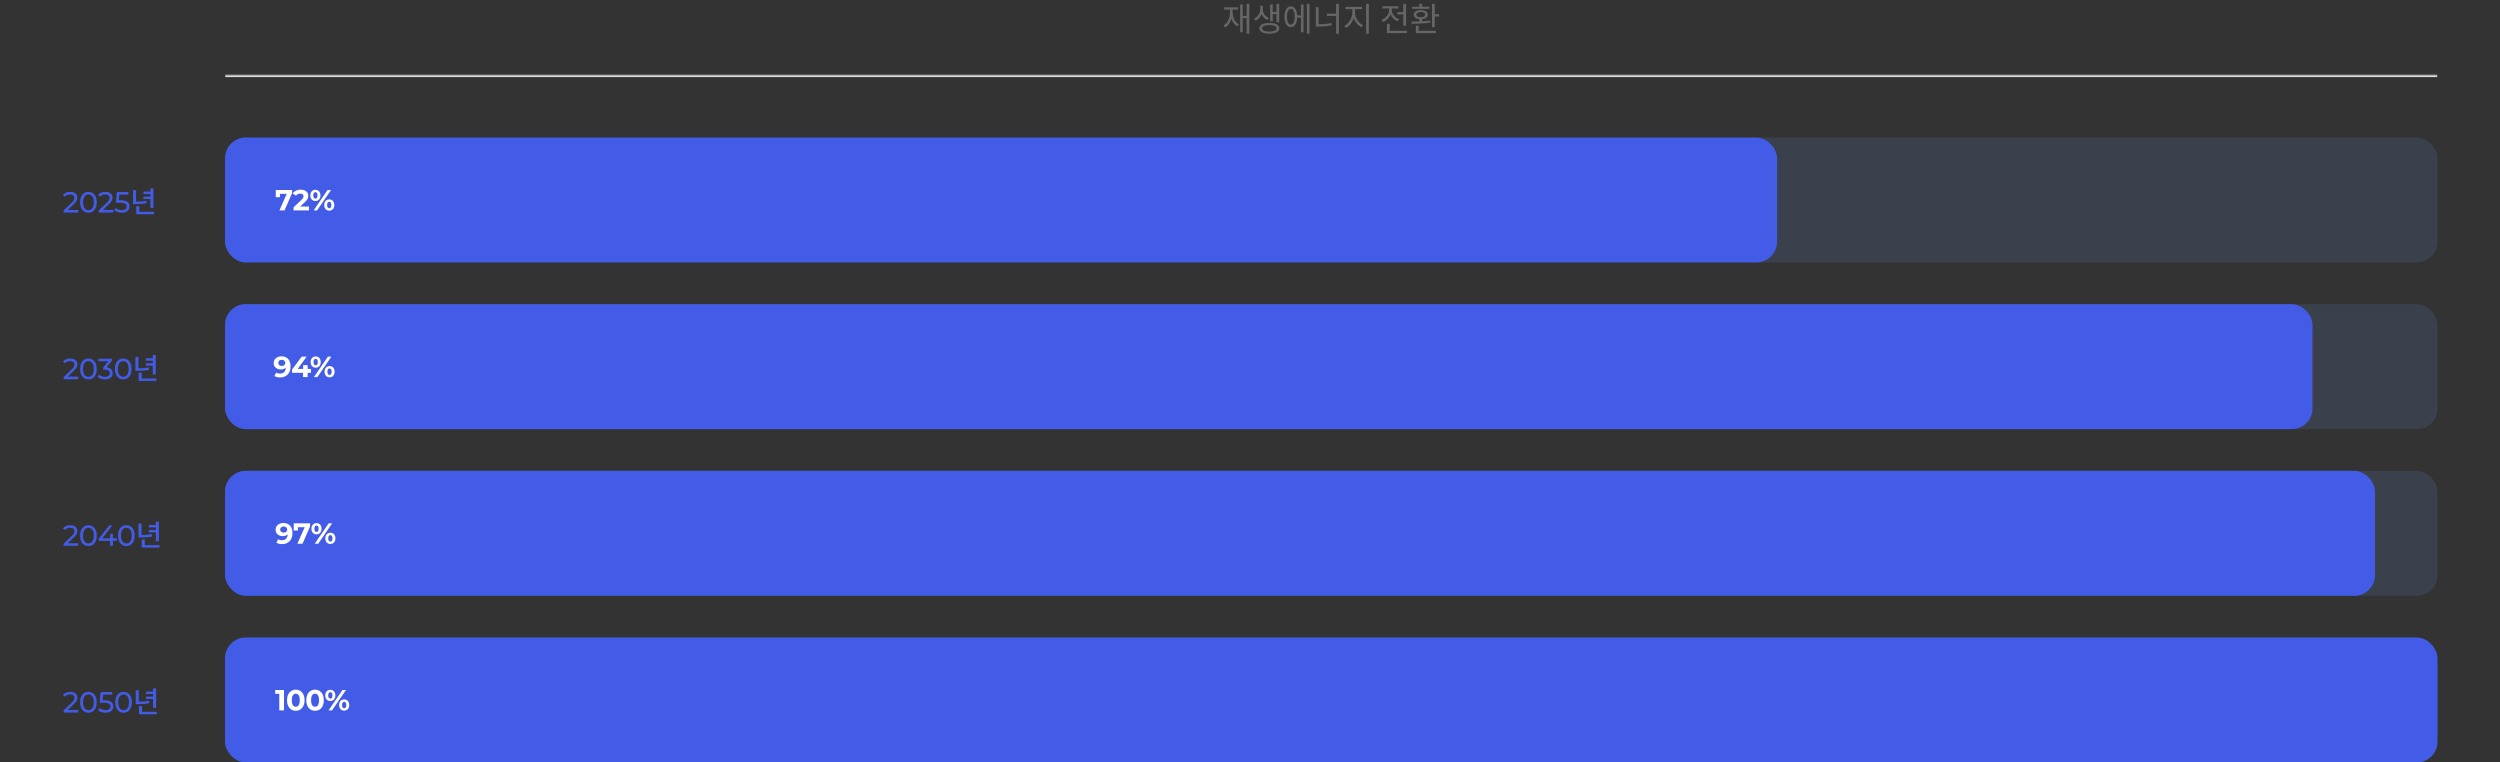 <svg width="1200" height="366" viewBox="0 0 1200 366" fill="none" xmlns="http://www.w3.org/2000/svg">
<rect x="0" y="0" width="1200" height="366" fill="#333333" stroke="none"/>
<path d="M591.658 4.6V5.72C591.658 8.344 592.698 10.664 594.73 11.72L593.962 12.728C592.554 11.944 591.562 10.552 591.05 8.856C590.57 10.808 589.562 12.36 588.074 13.224L587.274 12.232C589.322 11.08 590.394 8.632 590.394 5.72V4.6H587.61V3.528H594.266V4.6H591.658ZM598.394 1.816H599.658V16.184H598.394V8.712H596.506V15.48H595.274V2.152H596.506V7.624H598.394V1.816ZM610.911 6.76V10.232H609.663V2.12H610.911V5.688H612.735V1.848H613.999V10.696H612.735V6.76H610.911ZM609.071 8.568L608.367 9.576C607.023 9.032 606.047 8.008 605.535 6.792C605.023 8.136 603.999 9.352 602.607 9.976L601.903 8.952C603.775 8.12 604.895 6.264 604.895 4.664V2.728H606.159V4.664C606.159 6.248 607.231 7.864 609.071 8.568ZM609.263 15.16C611.439 15.16 612.767 14.584 612.767 13.592C612.767 12.6 611.439 12.04 609.263 12.04C607.119 12.04 605.775 12.6 605.775 13.592C605.775 14.584 607.119 15.16 609.263 15.16ZM609.263 11.016C612.223 11.016 614.063 11.96 614.063 13.592C614.063 15.224 612.223 16.168 609.263 16.168C606.319 16.168 604.479 15.224 604.479 13.592C604.479 11.96 606.319 11.016 609.263 11.016ZM619.604 11.816C620.724 11.816 621.46 10.36 621.46 8.008C621.46 5.704 620.724 4.248 619.604 4.248C618.452 4.248 617.732 5.704 617.732 8.008C617.732 10.36 618.452 11.816 619.604 11.816ZM624.452 7.416V2.152H625.7V15.48H624.452V8.488H622.644C622.532 11.304 621.364 13.032 619.604 13.032C617.732 13.032 616.532 11.112 616.532 8.008C616.532 4.952 617.732 3.032 619.604 3.032C621.332 3.032 622.484 4.712 622.644 7.416H624.452ZM627.3 1.832H628.548V16.184H627.3V1.832ZM632.921 3.432V11.64C635.049 11.624 637.001 11.48 639.113 11.048L639.289 12.168C637.017 12.6 635.001 12.744 632.729 12.744H631.609V3.432H632.921ZM641.337 1.832H642.649V16.216H641.337V7.656H636.937V6.568H641.337V1.832ZM650.413 4.392V6.216C650.413 8.648 652.141 11.128 654.253 12.024L653.517 13.08C651.853 12.312 650.445 10.664 649.757 8.696C649.101 10.792 647.693 12.6 646.061 13.432L645.293 12.376C647.357 11.4 649.101 8.696 649.101 6.216V4.392H645.773V3.304H653.789V4.392H650.413ZM655.725 1.848H657.037V16.184H655.725V1.848ZM670.706 5.8H673.586V1.848H674.914V12.36H673.586V6.872H670.706V5.8ZM671.554 9.176L670.898 10.2C669.298 9.624 668.066 8.424 667.442 6.952C666.818 8.584 665.506 9.912 663.826 10.52L663.138 9.496C665.266 8.728 666.754 6.824 666.754 4.792V4.072H663.554V3H671.218V4.072H668.066V4.776C668.066 6.648 669.474 8.44 671.554 9.176ZM667.058 14.792H675.314V15.864H665.73V11.432H667.058V14.792ZM686.087 3.24V4.216H677.847V3.24H681.319V1.784H682.631V3.24H686.087ZM679.863 7.016C679.863 7.816 680.679 8.296 681.975 8.296C683.239 8.296 684.071 7.816 684.071 7.016C684.071 6.248 683.239 5.752 681.975 5.752C680.679 5.752 679.863 6.248 679.863 7.016ZM686.519 9.848L686.615 10.792C683.575 11.352 680.135 11.4 677.639 11.416L677.495 10.36C678.615 10.36 679.943 10.344 681.319 10.296V9.208C679.671 9.048 678.615 8.248 678.615 7.016C678.615 5.656 679.959 4.824 681.975 4.824C683.975 4.824 685.319 5.656 685.319 7.016C685.319 8.248 684.279 9.032 682.631 9.208V10.232C683.943 10.168 685.287 10.056 686.519 9.848ZM680.919 12.328V14.792H689.191V15.864H679.607V12.328H680.919ZM688.679 6.84H690.791V7.928H688.679V13.064H687.367V1.832H688.679V6.84Z" fill="#666666"/>
<mask id="path-2-inside-1_11216_18557" fill="white">
<path d="M107.997 36H1170V366H107.997V36Z"/>
</mask>
<path d="M107.997 37H1170V35H107.997V37Z" fill="#DDDDDD" mask="url(#path-2-inside-1_11216_18557)"/>
<rect opacity="0.14" x="108" y="66" width="1062" height="60" rx="10" fill="#7094F0"/>
<rect x="108" y="66" width="745" height="60" rx="10" fill="#435CE7"/>
<path d="M134.114 101L138.062 92.068L138.65 93.048H133.372L134.38 91.984V94.644H132.364V91.2H140.218V92.67L136.578 101H134.114ZM140.894 101V99.53L144.674 95.96C144.972 95.689 145.192 95.447 145.332 95.232C145.472 95.017 145.565 94.821 145.612 94.644C145.668 94.467 145.696 94.303 145.696 94.154C145.696 93.762 145.56 93.463 145.29 93.258C145.028 93.043 144.641 92.936 144.128 92.936C143.717 92.936 143.334 93.015 142.98 93.174C142.634 93.333 142.34 93.58 142.098 93.916L140.446 92.852C140.819 92.292 141.342 91.849 142.014 91.522C142.686 91.195 143.46 91.032 144.338 91.032C145.066 91.032 145.7 91.153 146.242 91.396C146.792 91.629 147.217 91.961 147.516 92.39C147.824 92.819 147.978 93.333 147.978 93.93C147.978 94.247 147.936 94.565 147.852 94.882C147.777 95.19 147.618 95.517 147.376 95.862C147.142 96.207 146.797 96.595 146.34 97.024L143.204 99.978L142.77 99.152H148.3V101H140.894ZM150.536 101L157.228 91.2H158.894L152.202 101H150.536ZM151.39 96.492C150.914 96.492 150.494 96.385 150.13 96.17C149.766 95.946 149.477 95.633 149.262 95.232C149.057 94.821 148.954 94.341 148.954 93.79C148.954 93.239 149.057 92.763 149.262 92.362C149.477 91.961 149.766 91.648 150.13 91.424C150.494 91.2 150.914 91.088 151.39 91.088C151.866 91.088 152.286 91.2 152.65 91.424C153.014 91.648 153.299 91.961 153.504 92.362C153.71 92.763 153.812 93.239 153.812 93.79C153.812 94.341 153.71 94.821 153.504 95.232C153.299 95.633 153.014 95.946 152.65 96.17C152.286 96.385 151.866 96.492 151.39 96.492ZM151.39 95.344C151.698 95.344 151.946 95.218 152.132 94.966C152.319 94.705 152.412 94.313 152.412 93.79C152.412 93.267 152.319 92.88 152.132 92.628C151.946 92.367 151.698 92.236 151.39 92.236C151.092 92.236 150.844 92.367 150.648 92.628C150.462 92.88 150.368 93.267 150.368 93.79C150.368 94.303 150.462 94.691 150.648 94.952C150.844 95.213 151.092 95.344 151.39 95.344ZM158.04 101.112C157.574 101.112 157.154 101.005 156.78 100.79C156.416 100.566 156.132 100.253 155.926 99.852C155.721 99.441 155.618 98.961 155.618 98.41C155.618 97.859 155.721 97.383 155.926 96.982C156.132 96.581 156.416 96.268 156.78 96.044C157.154 95.82 157.574 95.708 158.04 95.708C158.526 95.708 158.95 95.82 159.314 96.044C159.678 96.268 159.963 96.581 160.168 96.982C160.374 97.383 160.476 97.859 160.476 98.41C160.476 98.961 160.374 99.441 160.168 99.852C159.963 100.253 159.678 100.566 159.314 100.79C158.95 101.005 158.526 101.112 158.04 101.112ZM158.04 99.964C158.348 99.964 158.596 99.838 158.782 99.586C158.969 99.325 159.062 98.933 159.062 98.41C159.062 97.897 158.969 97.509 158.782 97.248C158.596 96.987 158.348 96.856 158.04 96.856C157.742 96.856 157.494 96.987 157.298 97.248C157.112 97.5 157.018 97.887 157.018 98.41C157.018 98.933 157.112 99.325 157.298 99.586C157.494 99.838 157.742 99.964 158.04 99.964Z" fill="white"/>
<rect opacity="0.14" x="108" y="146" width="1062" height="60" rx="10" fill="#7094F0"/>
<rect x="108" y="146" width="1002" height="60" rx="10" fill="#435CE7"/>
<path d="M135.07 171.032C135.975 171.032 136.755 171.219 137.408 171.592C138.061 171.965 138.565 172.511 138.92 173.23C139.275 173.939 139.452 174.826 139.452 175.89C139.452 177.019 139.237 177.976 138.808 178.76C138.388 179.544 137.805 180.141 137.058 180.552C136.311 180.963 135.443 181.168 134.454 181.168C133.941 181.168 133.446 181.112 132.97 181C132.494 180.888 132.083 180.72 131.738 180.496L132.578 178.83C132.849 179.017 133.138 179.147 133.446 179.222C133.754 179.287 134.076 179.32 134.412 179.32C135.252 179.32 135.919 179.063 136.414 178.55C136.918 178.037 137.17 177.276 137.17 176.268C137.17 176.1 137.165 175.913 137.156 175.708C137.147 175.503 137.123 175.297 137.086 175.092L137.702 175.68C137.543 176.044 137.319 176.352 137.03 176.604C136.741 176.847 136.405 177.033 136.022 177.164C135.639 177.285 135.21 177.346 134.734 177.346C134.109 177.346 133.539 177.22 133.026 176.968C132.522 176.716 132.116 176.361 131.808 175.904C131.509 175.447 131.36 174.91 131.36 174.294C131.36 173.622 131.523 173.043 131.85 172.558C132.186 172.073 132.634 171.699 133.194 171.438C133.763 171.167 134.389 171.032 135.07 171.032ZM135.21 172.726C134.883 172.726 134.599 172.787 134.356 172.908C134.113 173.02 133.922 173.188 133.782 173.412C133.642 173.627 133.572 173.883 133.572 174.182C133.572 174.63 133.721 174.989 134.02 175.26C134.328 175.521 134.734 175.652 135.238 175.652C135.565 175.652 135.854 175.591 136.106 175.47C136.367 175.339 136.568 175.162 136.708 174.938C136.848 174.714 136.918 174.462 136.918 174.182C136.918 173.902 136.848 173.655 136.708 173.44C136.577 173.216 136.386 173.043 136.134 172.922C135.882 172.791 135.574 172.726 135.21 172.726ZM140.178 178.942V177.416L144.798 171.2H147.178L142.656 177.416L141.55 177.094H149.264V178.942H140.178ZM145.456 181V178.942L145.526 177.094V175.26H147.668V181H145.456ZM150.683 181L157.375 171.2H159.041L152.349 181H150.683ZM151.537 176.492C151.061 176.492 150.641 176.385 150.277 176.17C149.913 175.946 149.623 175.633 149.409 175.232C149.203 174.821 149.101 174.341 149.101 173.79C149.101 173.239 149.203 172.763 149.409 172.362C149.623 171.961 149.913 171.648 150.277 171.424C150.641 171.2 151.061 171.088 151.537 171.088C152.013 171.088 152.433 171.2 152.797 171.424C153.161 171.648 153.445 171.961 153.651 172.362C153.856 172.763 153.959 173.239 153.959 173.79C153.959 174.341 153.856 174.821 153.651 175.232C153.445 175.633 153.161 175.946 152.797 176.17C152.433 176.385 152.013 176.492 151.537 176.492ZM151.537 175.344C151.845 175.344 152.092 175.218 152.279 174.966C152.465 174.705 152.559 174.313 152.559 173.79C152.559 173.267 152.465 172.88 152.279 172.628C152.092 172.367 151.845 172.236 151.537 172.236C151.238 172.236 150.991 172.367 150.795 172.628C150.608 172.88 150.515 173.267 150.515 173.79C150.515 174.303 150.608 174.691 150.795 174.952C150.991 175.213 151.238 175.344 151.537 175.344ZM158.187 181.112C157.72 181.112 157.3 181.005 156.927 180.79C156.563 180.566 156.278 180.253 156.073 179.852C155.867 179.441 155.765 178.961 155.765 178.41C155.765 177.859 155.867 177.383 156.073 176.982C156.278 176.581 156.563 176.268 156.927 176.044C157.3 175.82 157.72 175.708 158.187 175.708C158.672 175.708 159.097 175.82 159.461 176.044C159.825 176.268 160.109 176.581 160.315 176.982C160.52 177.383 160.623 177.859 160.623 178.41C160.623 178.961 160.52 179.441 160.315 179.852C160.109 180.253 159.825 180.566 159.461 180.79C159.097 181.005 158.672 181.112 158.187 181.112ZM158.187 179.964C158.495 179.964 158.742 179.838 158.929 179.586C159.115 179.325 159.209 178.933 159.209 178.41C159.209 177.897 159.115 177.509 158.929 177.248C158.742 176.987 158.495 176.856 158.187 176.856C157.888 176.856 157.641 176.987 157.445 177.248C157.258 177.5 157.165 177.887 157.165 178.41C157.165 178.933 157.258 179.325 157.445 179.586C157.641 179.838 157.888 179.964 158.187 179.964Z" fill="white"/>
<rect opacity="0.14" x="108" y="226" width="1062" height="60" rx="10" fill="#7094F0"/>
<rect x="108" y="226" width="1032" height="60" rx="10" fill="#435CE7"/>
<path d="M135.99 251.032C136.895 251.032 137.675 251.219 138.328 251.592C138.981 251.965 139.485 252.511 139.84 253.23C140.195 253.939 140.372 254.826 140.372 255.89C140.372 257.019 140.157 257.976 139.728 258.76C139.308 259.544 138.725 260.141 137.978 260.552C137.231 260.963 136.363 261.168 135.374 261.168C134.861 261.168 134.366 261.112 133.89 261C133.414 260.888 133.003 260.72 132.658 260.496L133.498 258.83C133.769 259.017 134.058 259.147 134.366 259.222C134.674 259.287 134.996 259.32 135.332 259.32C136.172 259.32 136.839 259.063 137.334 258.55C137.838 258.037 138.09 257.276 138.09 256.268C138.09 256.1 138.085 255.913 138.076 255.708C138.067 255.503 138.043 255.297 138.006 255.092L138.622 255.68C138.463 256.044 138.239 256.352 137.95 256.604C137.661 256.847 137.325 257.033 136.942 257.164C136.559 257.285 136.13 257.346 135.654 257.346C135.029 257.346 134.459 257.22 133.946 256.968C133.442 256.716 133.036 256.361 132.728 255.904C132.429 255.447 132.28 254.91 132.28 254.294C132.28 253.622 132.443 253.043 132.77 252.558C133.106 252.073 133.554 251.699 134.114 251.438C134.683 251.167 135.309 251.032 135.99 251.032ZM136.13 252.726C135.803 252.726 135.519 252.787 135.276 252.908C135.033 253.02 134.842 253.188 134.702 253.412C134.562 253.627 134.492 253.883 134.492 254.182C134.492 254.63 134.641 254.989 134.94 255.26C135.248 255.521 135.654 255.652 136.158 255.652C136.485 255.652 136.774 255.591 137.026 255.47C137.287 255.339 137.488 255.162 137.628 254.938C137.768 254.714 137.838 254.462 137.838 254.182C137.838 253.902 137.768 253.655 137.628 253.44C137.497 253.216 137.306 253.043 137.054 252.922C136.802 252.791 136.494 252.726 136.13 252.726ZM142.737 261L146.685 252.068L147.273 253.048H141.995L143.003 251.984V254.644H140.987V251.2H148.841V252.67L145.201 261H142.737ZM151.069 261L157.761 251.2H159.427L152.735 261H151.069ZM151.923 256.492C151.447 256.492 151.027 256.385 150.663 256.17C150.299 255.946 150.01 255.633 149.795 255.232C149.59 254.821 149.487 254.341 149.487 253.79C149.487 253.239 149.59 252.763 149.795 252.362C150.01 251.961 150.299 251.648 150.663 251.424C151.027 251.2 151.447 251.088 151.923 251.088C152.399 251.088 152.819 251.2 153.183 251.424C153.547 251.648 153.832 251.961 154.037 252.362C154.243 252.763 154.345 253.239 154.345 253.79C154.345 254.341 154.243 254.821 154.037 255.232C153.832 255.633 153.547 255.946 153.183 256.17C152.819 256.385 152.399 256.492 151.923 256.492ZM151.923 255.344C152.231 255.344 152.479 255.218 152.665 254.966C152.852 254.705 152.945 254.313 152.945 253.79C152.945 253.267 152.852 252.88 152.665 252.628C152.479 252.367 152.231 252.236 151.923 252.236C151.625 252.236 151.377 252.367 151.181 252.628C150.995 252.88 150.901 253.267 150.901 253.79C150.901 254.303 150.995 254.691 151.181 254.952C151.377 255.213 151.625 255.344 151.923 255.344ZM158.573 261.112C158.107 261.112 157.687 261.005 157.313 260.79C156.949 260.566 156.665 260.253 156.459 259.852C156.254 259.441 156.151 258.961 156.151 258.41C156.151 257.859 156.254 257.383 156.459 256.982C156.665 256.581 156.949 256.268 157.313 256.044C157.687 255.82 158.107 255.708 158.573 255.708C159.059 255.708 159.483 255.82 159.847 256.044C160.211 256.268 160.496 256.581 160.701 256.982C160.907 257.383 161.009 257.859 161.009 258.41C161.009 258.961 160.907 259.441 160.701 259.852C160.496 260.253 160.211 260.566 159.847 260.79C159.483 261.005 159.059 261.112 158.573 261.112ZM158.573 259.964C158.881 259.964 159.129 259.838 159.315 259.586C159.502 259.325 159.595 258.933 159.595 258.41C159.595 257.897 159.502 257.509 159.315 257.248C159.129 256.987 158.881 256.856 158.573 256.856C158.275 256.856 158.027 256.987 157.831 257.248C157.645 257.5 157.551 257.887 157.551 258.41C157.551 258.933 157.645 259.325 157.831 259.586C158.027 259.838 158.275 259.964 158.573 259.964Z" fill="white"/>
<rect opacity="0.14" x="108" y="306" width="1062" height="60" rx="10" fill="#10C469"/>
<rect x="108" y="306" width="1062" height="60" rx="10" fill="#435CE7"/>
<path d="M134.058 341V332.04L135.038 333.02H132.098V331.2H136.326V341H134.058ZM141.978 341.168C141.176 341.168 140.457 340.972 139.822 340.58C139.188 340.179 138.688 339.6 138.324 338.844C137.96 338.088 137.778 337.173 137.778 336.1C137.778 335.027 137.96 334.112 138.324 333.356C138.688 332.6 139.188 332.026 139.822 331.634C140.457 331.233 141.176 331.032 141.978 331.032C142.79 331.032 143.509 331.233 144.134 331.634C144.769 332.026 145.268 332.6 145.632 333.356C145.996 334.112 146.178 335.027 146.178 336.1C146.178 337.173 145.996 338.088 145.632 338.844C145.268 339.6 144.769 340.179 144.134 340.58C143.509 340.972 142.79 341.168 141.978 341.168ZM141.978 339.25C142.361 339.25 142.692 339.143 142.972 338.928C143.262 338.713 143.486 338.373 143.644 337.906C143.812 337.439 143.896 336.837 143.896 336.1C143.896 335.363 143.812 334.761 143.644 334.294C143.486 333.827 143.262 333.487 142.972 333.272C142.692 333.057 142.361 332.95 141.978 332.95C141.605 332.95 141.274 333.057 140.984 333.272C140.704 333.487 140.48 333.827 140.312 334.294C140.154 334.761 140.074 335.363 140.074 336.1C140.074 336.837 140.154 337.439 140.312 337.906C140.48 338.373 140.704 338.713 140.984 338.928C141.274 339.143 141.605 339.25 141.978 339.25ZM151.23 341.168C150.428 341.168 149.709 340.972 149.074 340.58C148.44 340.179 147.94 339.6 147.576 338.844C147.212 338.088 147.03 337.173 147.03 336.1C147.03 335.027 147.212 334.112 147.576 333.356C147.94 332.6 148.44 332.026 149.074 331.634C149.709 331.233 150.428 331.032 151.23 331.032C152.042 331.032 152.761 331.233 153.386 331.634C154.021 332.026 154.52 332.6 154.884 333.356C155.248 334.112 155.43 335.027 155.43 336.1C155.43 337.173 155.248 338.088 154.884 338.844C154.52 339.6 154.021 340.179 153.386 340.58C152.761 340.972 152.042 341.168 151.23 341.168ZM151.23 339.25C151.613 339.25 151.944 339.143 152.224 338.928C152.514 338.713 152.738 338.373 152.896 337.906C153.064 337.439 153.148 336.837 153.148 336.1C153.148 335.363 153.064 334.761 152.896 334.294C152.738 333.827 152.514 333.487 152.224 333.272C151.944 333.057 151.613 332.95 151.23 332.95C150.857 332.95 150.526 333.057 150.236 333.272C149.956 333.487 149.732 333.827 149.564 334.294C149.406 334.761 149.326 335.363 149.326 336.1C149.326 336.837 149.406 337.439 149.564 337.906C149.732 338.373 149.956 338.713 150.236 338.928C150.526 339.143 150.857 339.25 151.23 339.25ZM157.696 341L164.388 331.2H166.054L159.362 341H157.696ZM158.55 336.492C158.074 336.492 157.654 336.385 157.29 336.17C156.926 335.946 156.637 335.633 156.422 335.232C156.217 334.821 156.114 334.341 156.114 333.79C156.114 333.239 156.217 332.763 156.422 332.362C156.637 331.961 156.926 331.648 157.29 331.424C157.654 331.2 158.074 331.088 158.55 331.088C159.026 331.088 159.446 331.2 159.81 331.424C160.174 331.648 160.459 331.961 160.664 332.362C160.87 332.763 160.972 333.239 160.972 333.79C160.972 334.341 160.87 334.821 160.664 335.232C160.459 335.633 160.174 335.946 159.81 336.17C159.446 336.385 159.026 336.492 158.55 336.492ZM158.55 335.344C158.858 335.344 159.106 335.218 159.292 334.966C159.479 334.705 159.572 334.313 159.572 333.79C159.572 333.267 159.479 332.88 159.292 332.628C159.106 332.367 158.858 332.236 158.55 332.236C158.252 332.236 158.004 332.367 157.808 332.628C157.622 332.88 157.528 333.267 157.528 333.79C157.528 334.303 157.622 334.691 157.808 334.952C158.004 335.213 158.252 335.344 158.55 335.344ZM165.2 341.112C164.734 341.112 164.314 341.005 163.94 340.79C163.576 340.566 163.292 340.253 163.086 339.852C162.881 339.441 162.778 338.961 162.778 338.41C162.778 337.859 162.881 337.383 163.086 336.982C163.292 336.581 163.576 336.268 163.94 336.044C164.314 335.82 164.734 335.708 165.2 335.708C165.686 335.708 166.11 335.82 166.474 336.044C166.838 336.268 167.123 336.581 167.328 336.982C167.534 337.383 167.636 337.859 167.636 338.41C167.636 338.961 167.534 339.441 167.328 339.852C167.123 340.253 166.838 340.566 166.474 340.79C166.11 341.005 165.686 341.112 165.2 341.112ZM165.2 339.964C165.508 339.964 165.756 339.838 165.942 339.586C166.129 339.325 166.222 338.933 166.222 338.41C166.222 337.897 166.129 337.509 165.942 337.248C165.756 336.987 165.508 336.856 165.2 336.856C164.902 336.856 164.654 336.987 164.458 337.248C164.272 337.5 164.178 337.887 164.178 338.41C164.178 338.933 164.272 339.325 164.458 339.586C164.654 339.838 164.902 339.964 165.2 339.964Z" fill="white"/>
<path d="M30.518 102V101.048L34.508 97.198C34.863 96.862 35.124 96.568 35.292 96.316C35.469 96.055 35.586 95.817 35.642 95.602C35.707 95.378 35.74 95.163 35.74 94.958C35.74 94.454 35.563 94.057 35.208 93.768C34.853 93.479 34.335 93.334 33.654 93.334C33.131 93.334 32.66 93.423 32.24 93.6C31.82 93.768 31.456 94.034 31.148 94.398L30.196 93.572C30.569 93.096 31.069 92.732 31.694 92.48C32.329 92.219 33.024 92.088 33.78 92.088C34.461 92.088 35.054 92.2 35.558 92.424C36.062 92.639 36.449 92.951 36.72 93.362C37 93.773 37.14 94.258 37.14 94.818C37.14 95.135 37.098 95.448 37.014 95.756C36.93 96.064 36.771 96.391 36.538 96.736C36.305 97.081 35.969 97.469 35.53 97.898L31.974 101.328L31.638 100.782H37.56V102H30.518ZM42.451 102.112C41.686 102.112 41 101.916 40.393 101.524C39.796 101.132 39.32 100.563 38.965 99.816C38.62 99.069 38.447 98.164 38.447 97.1C38.447 96.036 38.62 95.131 38.965 94.384C39.32 93.637 39.796 93.068 40.393 92.676C41 92.284 41.686 92.088 42.451 92.088C43.207 92.088 43.889 92.284 44.495 92.676C45.102 93.068 45.578 93.637 45.923 94.384C46.269 95.131 46.441 96.036 46.441 97.1C46.441 98.164 46.269 99.069 45.923 99.816C45.578 100.563 45.102 101.132 44.495 101.524C43.889 101.916 43.207 102.112 42.451 102.112ZM42.451 100.866C42.965 100.866 43.413 100.726 43.795 100.446C44.187 100.166 44.491 99.746 44.705 99.186C44.929 98.626 45.041 97.931 45.041 97.1C45.041 96.269 44.929 95.574 44.705 95.014C44.491 94.454 44.187 94.034 43.795 93.754C43.413 93.474 42.965 93.334 42.451 93.334C41.938 93.334 41.485 93.474 41.093 93.754C40.701 94.034 40.393 94.454 40.169 95.014C39.955 95.574 39.847 96.269 39.847 97.1C39.847 97.931 39.955 98.626 40.169 99.186C40.393 99.746 40.701 100.166 41.093 100.446C41.485 100.726 41.938 100.866 42.451 100.866ZM47.381 102V101.048L51.371 97.198C51.726 96.862 51.987 96.568 52.155 96.316C52.333 96.055 52.449 95.817 52.505 95.602C52.571 95.378 52.603 95.163 52.603 94.958C52.603 94.454 52.426 94.057 52.071 93.768C51.717 93.479 51.199 93.334 50.517 93.334C49.995 93.334 49.523 93.423 49.103 93.6C48.683 93.768 48.319 94.034 48.011 94.398L47.059 93.572C47.433 93.096 47.932 92.732 48.557 92.48C49.192 92.219 49.887 92.088 50.643 92.088C51.325 92.088 51.917 92.2 52.421 92.424C52.925 92.639 53.313 92.951 53.583 93.362C53.863 93.773 54.003 94.258 54.003 94.818C54.003 95.135 53.961 95.448 53.877 95.756C53.793 96.064 53.635 96.391 53.401 96.736C53.168 97.081 52.832 97.469 52.393 97.898L48.837 101.328L48.501 100.782H54.423V102H47.381ZM58.488 102.112C57.798 102.112 57.126 102.005 56.472 101.79C55.828 101.575 55.301 101.286 54.89 100.922L55.534 99.816C55.861 100.124 56.286 100.376 56.808 100.572C57.331 100.768 57.886 100.866 58.474 100.866C59.221 100.866 59.795 100.707 60.196 100.39C60.598 100.073 60.798 99.648 60.798 99.116C60.798 98.752 60.71 98.435 60.532 98.164C60.355 97.893 60.047 97.688 59.608 97.548C59.179 97.399 58.586 97.324 57.83 97.324H55.604L56.122 92.2H61.652V93.418H56.64L57.368 92.732L56.962 96.778L56.234 96.106H58.124C59.104 96.106 59.893 96.232 60.49 96.484C61.088 96.736 61.522 97.086 61.792 97.534C62.063 97.973 62.198 98.481 62.198 99.06C62.198 99.62 62.063 100.133 61.792 100.6C61.522 101.057 61.111 101.426 60.56 101.706C60.019 101.977 59.328 102.112 58.488 102.112ZM72.185 99.774V95.518H68.825V94.37H72.185V93.124H68.825V91.976H72.185V90.436H73.627V99.774H72.185ZM70.225 96.386L70.365 97.562C68.405 97.912 66.725 97.996 64.849 97.996H63.869V91.304H65.311V96.806C66.949 96.792 68.475 96.694 70.225 96.386ZM66.865 101.664H73.949V102.84H65.423V98.948H66.865V101.664Z" fill="#435CE7"/>
<path d="M30.518 182V181.048L34.508 177.198C34.863 176.862 35.124 176.568 35.292 176.316C35.47 176.055 35.586 175.817 35.642 175.602C35.708 175.378 35.74 175.163 35.74 174.958C35.74 174.454 35.563 174.057 35.208 173.768C34.854 173.479 34.336 173.334 33.654 173.334C33.132 173.334 32.66 173.423 32.24 173.6C31.82 173.768 31.456 174.034 31.148 174.398L30.196 173.572C30.57 173.096 31.069 172.732 31.694 172.48C32.329 172.219 33.024 172.088 33.78 172.088C34.462 172.088 35.054 172.2 35.558 172.424C36.062 172.639 36.45 172.951 36.72 173.362C37 173.773 37.14 174.258 37.14 174.818C37.14 175.135 37.098 175.448 37.014 175.756C36.93 176.064 36.772 176.391 36.538 176.736C36.305 177.081 35.969 177.469 35.53 177.898L31.974 181.328L31.638 180.782H37.56V182H30.518ZM42.452 182.112C41.686 182.112 41 181.916 40.394 181.524C39.796 181.132 39.32 180.563 38.966 179.816C38.62 179.069 38.448 178.164 38.448 177.1C38.448 176.036 38.62 175.131 38.966 174.384C39.32 173.637 39.796 173.068 40.394 172.676C41 172.284 41.686 172.088 42.452 172.088C43.208 172.088 43.889 172.284 44.496 172.676C45.102 173.068 45.578 173.637 45.924 174.384C46.269 175.131 46.442 176.036 46.442 177.1C46.442 178.164 46.269 179.069 45.924 179.816C45.578 180.563 45.102 181.132 44.496 181.524C43.889 181.916 43.208 182.112 42.452 182.112ZM42.452 180.866C42.965 180.866 43.413 180.726 43.796 180.446C44.188 180.166 44.491 179.746 44.706 179.186C44.93 178.626 45.042 177.931 45.042 177.1C45.042 176.269 44.93 175.574 44.706 175.014C44.491 174.454 44.188 174.034 43.796 173.754C43.413 173.474 42.965 173.334 42.452 173.334C41.938 173.334 41.486 173.474 41.094 173.754C40.702 174.034 40.394 174.454 40.17 175.014C39.955 175.574 39.848 176.269 39.848 177.1C39.848 177.931 39.955 178.626 40.17 179.186C40.394 179.746 40.702 180.166 41.094 180.446C41.486 180.726 41.938 180.866 42.452 180.866ZM50.395 182.112C49.704 182.112 49.032 182.005 48.379 181.79C47.735 181.575 47.208 181.286 46.797 180.922L47.441 179.816C47.767 180.124 48.192 180.376 48.715 180.572C49.237 180.768 49.797 180.866 50.395 180.866C51.123 180.866 51.688 180.712 52.089 180.404C52.499 180.087 52.705 179.662 52.705 179.13C52.705 178.617 52.509 178.206 52.117 177.898C51.734 177.581 51.123 177.422 50.283 177.422H49.499V176.442L52.411 172.858L52.607 173.418H47.245V172.2H53.713V173.152L50.815 176.722L50.087 176.288H50.549C51.734 176.288 52.621 176.554 53.209 177.086C53.806 177.618 54.105 178.295 54.105 179.116C54.105 179.667 53.969 180.171 53.699 180.628C53.428 181.085 53.017 181.449 52.467 181.72C51.925 181.981 51.235 182.112 50.395 182.112ZM59.164 182.112C58.399 182.112 57.713 181.916 57.106 181.524C56.509 181.132 56.033 180.563 55.678 179.816C55.333 179.069 55.16 178.164 55.16 177.1C55.16 176.036 55.333 175.131 55.678 174.384C56.033 173.637 56.509 173.068 57.106 172.676C57.713 172.284 58.399 172.088 59.164 172.088C59.92 172.088 60.602 172.284 61.209 172.676C61.815 173.068 62.291 173.637 62.636 174.384C62.982 175.131 63.154 176.036 63.154 177.1C63.154 178.164 62.982 179.069 62.636 179.816C62.291 180.563 61.815 181.132 61.209 181.524C60.602 181.916 59.92 182.112 59.164 182.112ZM59.164 180.866C59.678 180.866 60.126 180.726 60.508 180.446C60.901 180.166 61.204 179.746 61.419 179.186C61.642 178.626 61.755 177.931 61.755 177.1C61.755 176.269 61.642 175.574 61.419 175.014C61.204 174.454 60.901 174.034 60.508 173.754C60.126 173.474 59.678 173.334 59.164 173.334C58.651 173.334 58.199 173.474 57.806 173.754C57.414 174.034 57.106 174.454 56.883 175.014C56.668 175.574 56.56 176.269 56.56 177.1C56.56 177.931 56.668 178.626 56.883 179.186C57.106 179.746 57.414 180.166 57.806 180.446C58.199 180.726 58.651 180.866 59.164 180.866ZM73.32 179.774V175.518H69.96V174.37H73.32V173.124H69.96V171.976H73.32V170.436H74.762V179.774H73.32ZM71.36 176.386L71.5 177.562C69.54 177.912 67.86 177.996 65.984 177.996H65.004V171.304H66.446V176.806C68.084 176.792 69.61 176.694 71.36 176.386ZM68 181.664H75.084V182.84H66.558V178.948H68V181.664Z" fill="#435CE7"/>
<path d="M30.518 262V261.048L34.508 257.198C34.862 256.862 35.124 256.568 35.292 256.316C35.469 256.055 35.586 255.817 35.642 255.602C35.707 255.378 35.74 255.163 35.74 254.958C35.74 254.454 35.562 254.057 35.208 253.768C34.853 253.479 34.335 253.334 33.654 253.334C33.131 253.334 32.66 253.423 32.24 253.6C31.82 253.768 31.456 254.034 31.148 254.398L30.196 253.572C30.569 253.096 31.068 252.732 31.694 252.48C32.328 252.219 33.024 252.088 33.78 252.088C34.461 252.088 35.054 252.2 35.558 252.424C36.062 252.639 36.449 252.951 36.72 253.362C37 253.773 37.14 254.258 37.14 254.818C37.14 255.135 37.098 255.448 37.014 255.756C36.93 256.064 36.771 256.391 36.538 256.736C36.304 257.081 35.968 257.469 35.53 257.898L31.974 261.328L31.638 260.782H37.56V262H30.518ZM42.451 262.112C41.686 262.112 41 261.916 40.393 261.524C39.796 261.132 39.32 260.563 38.965 259.816C38.62 259.069 38.447 258.164 38.447 257.1C38.447 256.036 38.62 255.131 38.965 254.384C39.32 253.637 39.796 253.068 40.393 252.676C41 252.284 41.686 252.088 42.451 252.088C43.207 252.088 43.889 252.284 44.495 252.676C45.102 253.068 45.578 253.637 45.923 254.384C46.269 255.131 46.441 256.036 46.441 257.1C46.441 258.164 46.269 259.069 45.923 259.816C45.578 260.563 45.102 261.132 44.495 261.524C43.889 261.916 43.207 262.112 42.451 262.112ZM42.451 260.866C42.965 260.866 43.413 260.726 43.795 260.446C44.187 260.166 44.49 259.746 44.705 259.186C44.929 258.626 45.041 257.931 45.041 257.1C45.041 256.269 44.929 255.574 44.705 255.014C44.49 254.454 44.187 254.034 43.795 253.754C43.413 253.474 42.965 253.334 42.451 253.334C41.938 253.334 41.485 253.474 41.093 253.754C40.701 254.034 40.393 254.454 40.169 255.014C39.955 255.574 39.847 256.269 39.847 257.1C39.847 257.931 39.955 258.626 40.169 259.186C40.393 259.746 40.701 260.166 41.093 260.446C41.485 260.726 41.938 260.866 42.451 260.866ZM47.395 259.592V258.612L52.407 252.2H53.919L48.949 258.612L48.235 258.388H56.061V259.592H47.395ZM52.841 262V259.592L52.883 258.388V256.26H54.199V262H52.841ZM60.654 262.112C59.889 262.112 59.203 261.916 58.596 261.524C57.999 261.132 57.523 260.563 57.168 259.816C56.823 259.069 56.65 258.164 56.65 257.1C56.65 256.036 56.823 255.131 57.168 254.384C57.523 253.637 57.999 253.068 58.596 252.676C59.203 252.284 59.889 252.088 60.654 252.088C61.41 252.088 62.092 252.284 62.698 252.676C63.305 253.068 63.781 253.637 64.126 254.384C64.472 255.131 64.644 256.036 64.644 257.1C64.644 258.164 64.472 259.069 64.126 259.816C63.781 260.563 63.305 261.132 62.698 261.524C62.092 261.916 61.41 262.112 60.654 262.112ZM60.654 260.866C61.168 260.866 61.616 260.726 61.998 260.446C62.39 260.166 62.694 259.746 62.908 259.186C63.132 258.626 63.244 257.931 63.244 257.1C63.244 256.269 63.132 255.574 62.908 255.014C62.694 254.454 62.39 254.034 61.998 253.754C61.616 253.474 61.168 253.334 60.654 253.334C60.141 253.334 59.688 253.474 59.296 253.754C58.904 254.034 58.596 254.454 58.372 255.014C58.158 255.574 58.05 256.269 58.05 257.1C58.05 257.931 58.158 258.626 58.372 259.186C58.596 259.746 58.904 260.166 59.296 260.446C59.688 260.726 60.141 260.866 60.654 260.866ZM74.81 259.774V255.518H71.45V254.37H74.81V253.124H71.45V251.976H74.81V250.436H76.252V259.774H74.81ZM72.85 256.386L72.99 257.562C71.03 257.912 69.35 257.996 67.474 257.996H66.494V251.304H67.936V256.806C69.574 256.792 71.1 256.694 72.85 256.386ZM69.49 261.664H76.574V262.84H68.048V258.948H69.49V261.664Z" fill="#435CE7"/>
<path d="M30.517 342V341.048L34.508 337.198C34.862 336.862 35.123 336.568 35.291 336.316C35.469 336.055 35.586 335.817 35.642 335.602C35.707 335.378 35.739 335.163 35.739 334.958C35.739 334.454 35.562 334.057 35.208 333.768C34.853 333.479 34.335 333.334 33.654 333.334C33.131 333.334 32.66 333.423 32.239 333.6C31.82 333.768 31.456 334.034 31.148 334.398L30.195 333.572C30.569 333.096 31.068 332.732 31.694 332.48C32.328 332.219 33.023 332.088 33.779 332.088C34.461 332.088 35.053 332.2 35.557 332.424C36.062 332.639 36.449 332.951 36.719 333.362C36.999 333.773 37.139 334.258 37.139 334.818C37.139 335.135 37.097 335.448 37.014 335.756C36.929 336.064 36.771 336.391 36.538 336.736C36.304 337.081 35.968 337.469 35.529 337.898L31.974 341.328L31.637 340.782H37.559V342H30.517ZM42.451 342.112C41.686 342.112 41 341.916 40.393 341.524C39.796 341.132 39.32 340.563 38.965 339.816C38.62 339.069 38.447 338.164 38.447 337.1C38.447 336.036 38.62 335.131 38.965 334.384C39.32 333.637 39.796 333.068 40.393 332.676C41 332.284 41.686 332.088 42.451 332.088C43.207 332.088 43.888 332.284 44.495 332.676C45.102 333.068 45.578 333.637 45.923 334.384C46.268 335.131 46.441 336.036 46.441 337.1C46.441 338.164 46.268 339.069 45.923 339.816C45.578 340.563 45.102 341.132 44.495 341.524C43.888 341.916 43.207 342.112 42.451 342.112ZM42.451 340.866C42.964 340.866 43.412 340.726 43.795 340.446C44.187 340.166 44.49 339.746 44.705 339.186C44.929 338.626 45.041 337.931 45.041 337.1C45.041 336.269 44.929 335.574 44.705 335.014C44.49 334.454 44.187 334.034 43.795 333.754C43.412 333.474 42.964 333.334 42.451 333.334C41.938 333.334 41.485 333.474 41.093 333.754C40.701 334.034 40.393 334.454 40.169 335.014C39.954 335.574 39.847 336.269 39.847 337.1C39.847 337.931 39.954 338.626 40.169 339.186C40.393 339.746 40.701 340.166 41.093 340.446C41.485 340.726 41.938 340.866 42.451 340.866ZM50.699 342.112C50.008 342.112 49.336 342.005 48.683 341.79C48.039 341.575 47.511 341.286 47.101 340.922L47.745 339.816C48.072 340.124 48.496 340.376 49.019 340.572C49.541 340.768 50.097 340.866 50.685 340.866C51.431 340.866 52.005 340.707 52.407 340.39C52.808 340.073 53.009 339.648 53.009 339.116C53.009 338.752 52.92 338.435 52.743 338.164C52.566 337.893 52.258 337.688 51.819 337.548C51.389 337.399 50.797 337.324 50.041 337.324H47.815L48.333 332.2H53.863V333.418H48.851L49.579 332.732L49.173 336.778L48.445 336.106H50.335C51.315 336.106 52.103 336.232 52.701 336.484C53.298 336.736 53.732 337.086 54.003 337.534C54.273 337.973 54.409 338.481 54.409 339.06C54.409 339.62 54.273 340.133 54.003 340.6C53.732 341.057 53.322 341.426 52.771 341.706C52.23 341.977 51.539 342.112 50.699 342.112ZM59.328 342.112C58.562 342.112 57.877 341.916 57.27 341.524C56.672 341.132 56.197 340.563 55.842 339.816C55.496 339.069 55.324 338.164 55.324 337.1C55.324 336.036 55.496 335.131 55.842 334.384C56.197 333.637 56.672 333.068 57.27 332.676C57.877 332.284 58.562 332.088 59.328 332.088C60.084 332.088 60.765 332.284 61.372 332.676C61.978 333.068 62.455 333.637 62.8 334.384C63.145 335.131 63.318 336.036 63.318 337.1C63.318 338.164 63.145 339.069 62.8 339.816C62.455 340.563 61.978 341.132 61.372 341.524C60.765 341.916 60.084 342.112 59.328 342.112ZM59.328 340.866C59.841 340.866 60.289 340.726 60.672 340.446C61.064 340.166 61.367 339.746 61.582 339.186C61.806 338.626 61.918 337.931 61.918 337.1C61.918 336.269 61.806 335.574 61.582 335.014C61.367 334.454 61.064 334.034 60.672 333.754C60.289 333.474 59.841 333.334 59.328 333.334C58.815 333.334 58.362 333.474 57.97 333.754C57.578 334.034 57.27 334.454 57.046 335.014C56.831 335.574 56.724 336.269 56.724 337.1C56.724 337.931 56.831 338.626 57.046 339.186C57.27 339.746 57.578 340.166 57.97 340.446C58.362 340.726 58.815 340.866 59.328 340.866ZM73.484 339.774V335.518H70.124V334.37H73.484V333.124H70.124V331.976H73.484V330.436H74.926V339.774H73.484ZM71.524 336.386L71.664 337.562C69.704 337.912 68.024 337.996 66.148 337.996H65.168V331.304H66.61V336.806C68.248 336.792 69.774 336.694 71.524 336.386ZM68.164 341.664H75.248V342.84H66.722V338.948H68.164V341.664Z" fill="#435CE7"/>
</svg>
